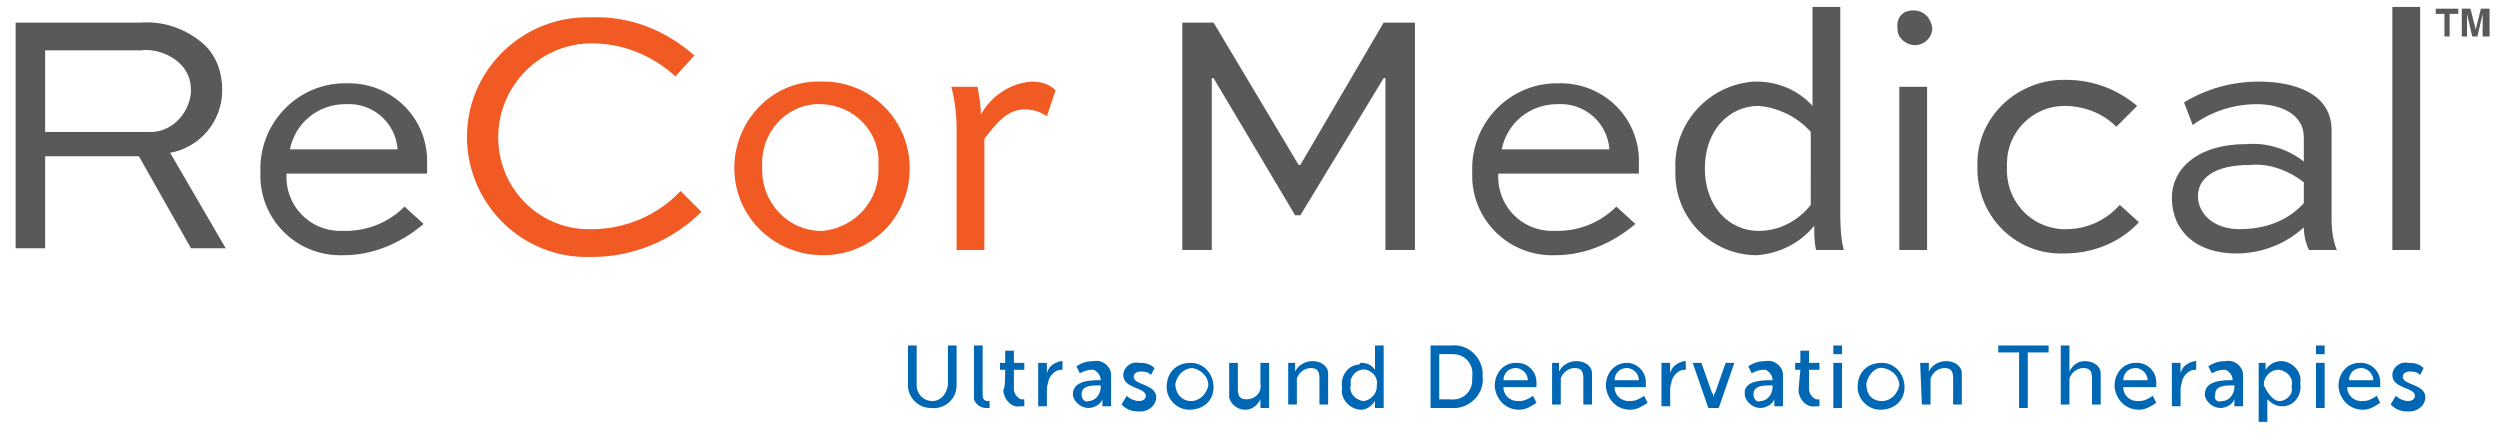 <?xml version="1.0" encoding="utf-8"?>
<!-- Generator: Adobe Illustrator 25.2.0, SVG Export Plug-In . SVG Version: 6.00 Build 0)  -->
<svg version="1.1" id="Layer_1" xmlns="http://www.w3.org/2000/svg" xmlns:xlink="http://www.w3.org/1999/xlink" x="0px" y="0px"
	 viewBox="0 0 144 25.6" style="enable-background:new 0 0 144 25.6;" xml:space="preserve">
<style type="text/css">
	.st0{fill:#0067B4;}
	.st1{fill:#58595B;}
	.st2{fill:#F15A22;}
</style>
<path class="st0" d="M52.3,19.9h0.5v2.3c0,0.5,0.4,0.9,0.9,0.9c0.5,0,0.8-0.4,0.9-0.9v-2.3h0.5v2.3c0,0.8-0.7,1.4-1.5,1.3
	c-0.7,0-1.3-0.6-1.3-1.3L52.3,19.9L52.3,19.9z"/>
<path class="st0" d="M56.1,19.9h0.5v2.8c0,0.3,0.1,0.4,0.3,0.4c0,0,0.1,0,0.1,0v0.4c-0.1,0-0.1,0-0.2,0c-0.3,0-0.6-0.2-0.7-0.5
	c0-0.1,0-0.1,0-0.2C56.1,22.8,56.1,19.9,56.1,19.9z"/>
<path class="st0" d="M57.9,21.3h-0.3v-0.4h0.3v-0.7h0.5v0.7H59v0.4h-0.6v1.1c0,0.3,0.2,0.5,0.4,0.6c0,0,0.1,0,0.1,0c0,0,0.1,0,0.1,0
	v0.4c-0.1,0-0.1,0-0.2,0c-0.5,0.1-0.9-0.3-1-0.8c0-0.1,0-0.1,0-0.2C57.9,22.5,57.9,21.3,57.9,21.3z"/>
<path class="st0" d="M59.8,20.9h0.5v0.4c0,0.1,0,0.1,0,0.2h0c0.1-0.4,0.4-0.6,0.8-0.7c0,0,0.1,0,0.1,0v0.5c0,0-0.1,0-0.1,0
	c-0.3,0-0.6,0.3-0.7,0.6c0,0.1-0.1,0.3-0.1,0.5v1h-0.5V20.9z"/>
<path class="st0" d="M62.7,23.1c0.4,0,0.7-0.4,0.7-0.8v-0.1h-0.1c-0.4,0-1,0-1,0.5C62.3,23,62.5,23.2,62.7,23.1
	C62.7,23.1,62.7,23.1,62.7,23.1 M63.3,21.9h0.1v0c0-0.3-0.2-0.5-0.4-0.6c0,0-0.1,0-0.1,0c-0.3,0-0.5,0.1-0.7,0.2l-0.2-0.4
	c0.3-0.2,0.6-0.3,1-0.3c0.5-0.1,1,0.3,1,0.8c0,0.1,0,0.1,0,0.2v1.6h-0.5v-0.2c0-0.1,0-0.1,0-0.2h0c-0.1,0.3-0.5,0.5-0.8,0.5
	c-0.4,0-0.8-0.3-0.9-0.7c0,0,0,0,0-0.1C61.8,21.9,62.9,21.9,63.3,21.9"/>
<path class="st0" d="M64.9,22.8c0.2,0.2,0.5,0.3,0.7,0.3c0.2,0,0.4-0.1,0.4-0.3c0,0,0,0,0,0c0-0.5-1.3-0.4-1.3-1.2
	c0-0.4,0.4-0.8,0.9-0.7c0,0,0,0,0.1,0c0.3,0,0.6,0.1,0.8,0.3l-0.2,0.4c-0.2-0.2-0.4-0.2-0.6-0.2c-0.2,0-0.4,0.1-0.4,0.3c0,0,0,0,0,0
	c0,0.5,1.3,0.4,1.3,1.2c0,0.4-0.4,0.8-0.9,0.8c0,0,0,0-0.1,0c-0.4,0-0.7-0.1-1-0.4L64.9,22.8z"/>
<path class="st0" d="M68.6,23.1c0.5,0,0.9-0.4,1-0.9c0-0.5-0.4-0.9-0.9-1c-0.5,0-0.9,0.4-1,0.9c0,0,0,0,0,0
	C67.7,22.7,68.1,23.1,68.6,23.1C68.6,23.1,68.6,23.1,68.6,23.1 M68.6,20.9c0.7,0,1.3,0.6,1.3,1.4s-0.6,1.3-1.4,1.3
	c-0.7,0-1.3-0.6-1.3-1.3C67.2,21.4,67.8,20.9,68.6,20.9C68.6,20.9,68.6,20.9,68.6,20.9"/>
<path class="st0" d="M70.8,20.9h0.5v1.5c0,0.4,0.1,0.6,0.5,0.6c0.5,0,0.9-0.4,0.8-0.9c0,0,0,0,0,0v-1.2h0.5v2.6h-0.5v-0.3
	c0-0.1,0-0.1,0-0.2h0c-0.2,0.4-0.5,0.6-0.9,0.6c-0.4,0-0.8-0.3-0.9-0.7c0-0.1,0-0.2,0-0.2L70.8,20.9L70.8,20.9z"/>
<path class="st0" d="M74.1,20.9h0.5v0.3c0,0.1,0,0.1,0,0.2h0c0.2-0.4,0.6-0.6,1-0.6c0.5,0,0.9,0.3,0.9,0.7c0,0.1,0,0.2,0,0.2v1.6
	h-0.5v-1.5c0-0.4-0.1-0.6-0.5-0.6c-0.4,0-0.7,0.3-0.8,0.6c0,0.1,0,0.2,0,0.3v1.2h-0.5V20.9z"/>
<path class="st0" d="M78.5,23.1c0.4,0,0.8-0.4,0.8-0.8c0,0,0-0.1,0-0.1c0.1-0.4-0.2-0.8-0.6-0.9c-0.4-0.1-0.8,0.2-0.9,0.6
	c0,0.1,0,0.2,0,0.3C77.7,22.6,78,23,78.5,23.1C78.4,23.1,78.5,23.1,78.5,23.1 M78.4,20.9c0.3,0,0.6,0.1,0.8,0.4h0c0-0.1,0-0.1,0-0.2
	v-1.2h0.5v3.6h-0.5v-0.2c0-0.1,0-0.2,0-0.2h0c-0.2,0.3-0.5,0.5-0.8,0.5c-0.6,0-1.2-0.6-1.1-1.2c0,0,0-0.1,0-0.1
	c-0.1-0.7,0.4-1.3,1-1.3C78.3,20.9,78.4,20.9,78.4,20.9"/>
<path class="st0" d="M83.5,23c0.7,0.1,1.3-0.4,1.3-1.1c0-0.1,0-0.2,0-0.2c0.1-0.7-0.4-1.3-1.1-1.3c-0.1,0-0.2,0-0.2,0h-0.6V23H83.5z
	 M82.4,19.9h1.2c0.9-0.1,1.7,0.6,1.8,1.5c0,0.1,0,0.2,0,0.3c0.1,0.9-0.6,1.7-1.5,1.8c-0.1,0-0.2,0-0.3,0h-1.2V19.9z"/>
<path class="st0" d="M88,21.9c0-0.3-0.2-0.6-0.6-0.7c0,0,0,0-0.1,0c-0.4,0-0.7,0.3-0.7,0.7H88L88,21.9z M87.4,20.9
	c0.6,0,1.1,0.5,1.1,1.1c0,0,0,0.1,0,0.1c0,0.1,0,0.2,0,0.2h-1.9c0,0.5,0.4,0.8,0.8,0.8c0,0,0,0,0.1,0c0.3,0,0.5-0.1,0.8-0.3l0.2,0.4
	c-0.3,0.2-0.6,0.4-1,0.4c-0.7,0-1.3-0.5-1.4-1.3c0,0,0-0.1,0-0.1c0-0.7,0.5-1.3,1.2-1.3C87.3,20.9,87.3,20.9,87.4,20.9"/>
<path class="st0" d="M89.3,20.9h0.5v0.3c0,0.1,0,0.1,0,0.2h0c0.2-0.4,0.6-0.6,1-0.6c0.5,0,0.9,0.3,0.9,0.7c0,0.1,0,0.2,0,0.2v1.6
	h-0.5v-1.5c0-0.4-0.1-0.6-0.5-0.6c-0.4,0-0.7,0.3-0.8,0.6c0,0.1,0,0.2,0,0.3v1.2h-0.5V20.9z"/>
<path class="st0" d="M94.4,21.9c0-0.3-0.2-0.6-0.6-0.7c0,0,0,0-0.1,0c-0.4,0-0.7,0.3-0.7,0.7H94.4z M93.7,20.9
	c0.6,0,1.1,0.5,1.1,1.1c0,0,0,0.1,0,0.1c0,0.1,0,0.2,0,0.2H93c0,0.5,0.4,0.8,0.8,0.8c0,0,0,0,0.1,0c0.3,0,0.5-0.1,0.8-0.3l0.2,0.4
	c-0.3,0.2-0.6,0.4-1,0.4c-0.7,0-1.3-0.5-1.4-1.3c0,0,0-0.1,0-0.1c0-0.7,0.5-1.3,1.2-1.3C93.7,20.9,93.7,20.9,93.7,20.9"/>
<path class="st0" d="M95.7,20.9h0.5v0.4c0,0.1,0,0.1,0,0.2h0c0.1-0.4,0.4-0.6,0.8-0.7c0,0,0.1,0,0.1,0v0.5c0,0-0.1,0-0.1,0
	c-0.3,0-0.6,0.3-0.7,0.6c0,0.1-0.1,0.3-0.1,0.5v1h-0.5V20.9z"/>
<path class="st0" d="M97.5,20.9H98l0.6,1.7c0.1,0.1,0.1,0.3,0.1,0.3h0c0,0,0-0.2,0.1-0.3l0.6-1.7h0.5L99,23.5h-0.6L97.5,20.9z"/>
<path class="st0" d="M101.4,23.1c0.4,0,0.7-0.4,0.7-0.8v-0.1H102c-0.4,0-1,0-1,0.5C101,23,101.2,23.2,101.4,23.1
	C101.4,23.1,101.4,23.1,101.4,23.1 M102,21.9h0.1v0c0-0.3-0.2-0.5-0.4-0.6c0,0-0.1,0-0.1,0c-0.3,0-0.5,0.1-0.7,0.2l-0.2-0.4
	c0.3-0.2,0.6-0.3,1-0.3c0.5-0.1,1,0.3,1,0.8c0,0.1,0,0.1,0,0.2v1.6h-0.5v-0.2c0-0.1,0-0.2,0-0.2h0c-0.1,0.3-0.5,0.5-0.8,0.5
	c-0.4,0-0.8-0.3-0.9-0.7c0,0,0,0,0-0.1C100.4,21.9,101.6,21.9,102,21.9"/>
<path class="st0" d="M103.7,21.3h-0.3v-0.4h0.3v-0.7h0.5v0.7h0.6v0.4h-0.6v1.1c0,0.3,0.2,0.5,0.4,0.6c0,0,0.1,0,0.1,0
	c0,0,0.1,0,0.1,0v0.4c-0.1,0-0.1,0-0.2,0c-0.5,0.1-0.9-0.3-1-0.8c0-0.1,0-0.1,0-0.2L103.7,21.3L103.7,21.3z"/>
<path class="st0" d="M105.6,23.5h0.5v-2.6h-0.5V23.5z M105.6,20.4h0.5v-0.5h-0.5V20.4L105.6,20.4z"/>
<path class="st0" d="M108.4,23.1c0.5,0,0.9-0.4,1-0.9c0-0.5-0.4-0.9-0.9-1s-0.9,0.4-1,0.9c0,0,0,0,0,0
	C107.5,22.7,107.8,23.1,108.4,23.1C108.3,23.1,108.3,23.1,108.4,23.1 M108.4,20.9c0.7,0,1.3,0.6,1.3,1.4s-0.6,1.3-1.4,1.3
	c-0.7,0-1.3-0.6-1.3-1.3C107,21.4,107.6,20.9,108.4,20.9C108.3,20.9,108.3,20.9,108.4,20.9"/>
<path class="st0" d="M110.6,20.9h0.5v0.3c0,0.1,0,0.1,0,0.2h0c0.2-0.4,0.6-0.6,1-0.6c0.5,0,0.9,0.3,0.9,0.7c0,0.1,0,0.2,0,0.2v1.6
	h-0.5v-1.5c0-0.4-0.1-0.6-0.5-0.6c-0.4,0-0.7,0.3-0.8,0.6c0,0.1,0,0.2,0,0.3v1.2h-0.5L110.6,20.9L110.6,20.9z"/>
<polygon class="st0" points="116.3,20.3 115.1,20.3 115.1,19.9 118,19.9 118,20.3 116.8,20.3 116.8,23.5 116.3,23.5 "/>
<path class="st0" d="M118.7,19.9h0.5v1.3c0,0.1,0,0.2,0,0.2h0c0.2-0.4,0.5-0.6,0.9-0.6c0.5,0,0.9,0.3,0.9,0.7c0,0.1,0,0.2,0,0.2v1.6
	h-0.5v-1.5c0-0.4-0.1-0.6-0.5-0.6c-0.4,0-0.7,0.3-0.8,0.6c0,0.1,0,0.2,0,0.3v1.2h-0.5L118.7,19.9L118.7,19.9z"/>
<path class="st0" d="M123.7,21.9c0-0.3-0.2-0.6-0.6-0.7c0,0,0,0-0.1,0c-0.4,0-0.7,0.3-0.7,0.7H123.7L123.7,21.9z M123.1,20.9
	c0.6,0,1.1,0.5,1.1,1.1c0,0,0,0.1,0,0.1c0,0.1,0,0.2,0,0.2h-1.9c0,0.5,0.4,0.8,0.8,0.8c0,0,0,0,0.1,0c0.3,0,0.5-0.1,0.8-0.3l0.2,0.4
	c-0.3,0.2-0.6,0.4-1,0.4c-0.7,0-1.3-0.5-1.4-1.3c0,0,0-0.1,0-0.1c0-0.7,0.5-1.3,1.2-1.3C123,20.9,123.1,20.9,123.1,20.9"/>
<path class="st0" d="M125.1,20.9h0.5v0.4c0,0.1,0,0.1,0,0.2h0c0.1-0.4,0.4-0.6,0.8-0.7c0,0,0.1,0,0.1,0v0.5c0,0-0.1,0-0.1,0
	c-0.3,0-0.6,0.3-0.7,0.6c0,0.1-0.1,0.3-0.1,0.5v1h-0.5L125.1,20.9L125.1,20.9z"/>
<path class="st0" d="M128,23.1c0.4,0,0.7-0.4,0.7-0.8v-0.1h-0.1c-0.4,0-1,0-1,0.5C127.5,23,127.7,23.2,128,23.1
	C128,23.1,128,23.1,128,23.1 M128.5,21.9h0.1v0c0-0.3-0.2-0.5-0.4-0.6c0,0-0.1,0-0.1,0c-0.3,0-0.5,0.1-0.7,0.2l-0.2-0.4
	c0.3-0.2,0.6-0.3,1-0.3c0.5-0.1,1,0.3,1,0.8c0,0.1,0,0.1,0,0.2v1.6h-0.5v-0.2c0-0.1,0-0.2,0-0.2h0c-0.1,0.3-0.5,0.5-0.8,0.5
	c-0.4,0-0.8-0.3-0.9-0.7c0,0,0,0,0-0.1C127,21.9,128.1,21.9,128.5,21.9"/>
<path class="st0" d="M131.3,23.1c0.4,0,0.8-0.4,0.7-0.8c0,0,0,0,0-0.1c0.1-0.4-0.2-0.8-0.7-0.9c0,0,0,0-0.1,0
	c-0.4,0-0.8,0.4-0.8,0.8c0,0,0,0.1,0,0.1C130.6,22.6,130.9,23.1,131.3,23.1C131.3,23.1,131.3,23.1,131.3,23.1 M130.1,20.9h0.4v0.2
	c0,0.1,0,0.2,0,0.2h0c0.2-0.3,0.5-0.5,0.9-0.5c0.6,0,1.2,0.6,1.1,1.2c0,0,0,0.1,0,0.1c0.1,0.7-0.4,1.3-1,1.3c0,0-0.1,0-0.1,0
	c-0.3,0-0.6-0.2-0.8-0.4h0c0,0,0,0.1,0,0.2v1.1h-0.5L130.1,20.9L130.1,20.9z"/>
<path class="st0" d="M133.4,23.5h0.5v-2.6h-0.5V23.5z M133.4,20.4h0.5v-0.5h-0.5V20.4L133.4,20.4z"/>
<path class="st0" d="M136.7,21.9c0-0.3-0.2-0.6-0.6-0.7c0,0,0,0-0.1,0c-0.4,0-0.7,0.3-0.7,0.7H136.7L136.7,21.9z M136,20.9
	c0.6,0,1.1,0.5,1.1,1.1c0,0,0,0.1,0,0.1c0,0.1,0,0.2,0,0.2h-1.9c0,0.5,0.4,0.8,0.8,0.8c0,0,0,0,0.1,0c0.3,0,0.5-0.1,0.8-0.3l0.2,0.4
	c-0.3,0.2-0.6,0.4-1,0.4c-0.7,0-1.3-0.5-1.4-1.3c0,0,0-0.1,0-0.1c0-0.7,0.5-1.3,1.2-1.3C136,20.9,136,20.9,136,20.9"/>
<path class="st0" d="M138,22.8c0.2,0.2,0.5,0.3,0.7,0.3c0.2,0,0.4-0.1,0.4-0.3c0,0,0,0,0,0c0-0.5-1.3-0.4-1.3-1.2
	c0-0.4,0.4-0.8,0.9-0.7c0,0,0,0,0.1,0c0.3,0,0.6,0.1,0.8,0.3l-0.2,0.4c-0.2-0.2-0.4-0.2-0.6-0.2c-0.2,0-0.4,0.1-0.4,0.3c0,0,0,0,0,0
	c0,0.5,1.3,0.4,1.3,1.2c0,0.4-0.4,0.8-0.9,0.8c0,0,0,0-0.1,0c-0.4,0-0.7-0.1-1-0.4L138,22.8z"/>
<path class="st1" d="M2.6,2.9v4.7h5.9c1.3,0.1,2.4-1,2.5-2.3c0,0,0,0,0-0.1c0-0.6-0.2-1.1-0.6-1.5C9.8,3.1,8.9,2.8,8.1,2.9L2.6,2.9
	L2.6,2.9z M0.9,14.4V1.3h7.2c1.4-0.1,2.7,0.4,3.7,1.3c0.7,0.7,1,1.6,1,2.6c0,1.8-1.3,3.3-3,3.6l3.2,5.5h-2l-3-5.3H2.6v5.3H0.9z"/>
<path class="st1" d="M16.7,8.6h6.2c-0.1-1.5-1.4-2.7-3-2.6c0,0,0,0,0,0C18.3,6,17,7.1,16.7,8.6 M24.4,12.9c-1.3,1.1-2.9,1.8-4.6,1.8
	c-2.6,0.1-4.7-1.9-4.8-4.4c0-0.1,0-0.3,0-0.4c-0.1-2.7,2-5,4.7-5.1c0.1,0,0.1,0,0.2,0c2.5-0.1,4.6,1.8,4.7,4.3c0,0.1,0,0.3,0,0.4
	c0,0.2,0,0.3,0,0.5h-8.1c-0.1,1.8,1.3,3.3,3.1,3.3c0.1,0,0.2,0,0.3,0c1.3,0,2.5-0.5,3.4-1.4L24.4,12.9z"/>
<path class="st2" d="M39.2,11c-1.3,1.4-3.2,2.2-5.1,2.2c-2.9,0.1-5.3-2.2-5.4-5.1c0-0.1,0-0.2,0-0.2C28.7,5,31,2.6,33.9,2.5
	c0.1,0,0.1,0,0.2,0c1.8,0,3.5,0.7,4.8,1.9L40,3.2c-1.7-1.5-3.8-2.3-6-2.2c-3.8-0.1-7,2.9-7.1,6.7c-0.1,3.8,2.9,7,6.7,7.1
	c0.2,0,0.4,0,0.5,0c2.3,0,4.6-0.9,6.3-2.6L39.2,11z"/>
<path class="st2" d="M47.3,13.3c-1.9,0-3.4-1.6-3.4-3.5c0-0.1,0-0.1,0-0.2c-0.1-1.9,1.3-3.5,3.1-3.6c1.9-0.1,3.5,1.3,3.6,3.1
	c0,0.2,0,0.3,0,0.5c0.1,1.9-1.3,3.5-3.2,3.7C47.4,13.3,47.4,13.3,47.3,13.3 M47.3,4.7c-2.7-0.1-4.9,2.1-5,4.8c0,0.1,0,0.1,0,0.2
	c0,2.8,2.3,5,5.1,5c2.8,0,5-2.2,5-5c0-2.7-2.1-4.9-4.8-5C47.4,4.7,47.4,4.7,47.3,4.7"/>
<path class="st2" d="M59.4,4.7c-1.2,0.1-2.3,0.8-2.9,1.9c0-0.5-0.1-1.1-0.2-1.6h-1.5c0.2,0.8,0.3,1.6,0.3,2.4v7h1.6V8
	c0.6-0.8,1.3-1.7,2.3-1.7c0.4,0,0.9,0.1,1.3,0.4l0.5-1.5C60.4,4.8,59.9,4.7,59.4,4.7"/>
<polygon class="st1" points="79.8,14.4 79.8,4.5 79.7,4.5 74.9,12.4 74.6,12.4 69.9,4.5 69.8,4.5 69.8,14.4 68.1,14.4 68.1,1.3 
	69.9,1.3 74.8,9.5 74.9,9.5 79.7,1.3 81.5,1.3 81.5,14.4 "/>
<path class="st1" d="M86.5,8.6h6.2c-0.1-1.5-1.4-2.7-3-2.6c0,0,0,0,0,0C88.1,6,86.8,7.1,86.5,8.6 M94.2,12.9
	c-1.3,1.1-2.9,1.8-4.6,1.8c-2.6,0.1-4.7-1.9-4.8-4.4c0-0.1,0-0.3,0-0.4c-0.1-2.7,2-5,4.7-5.1c0.1,0,0.1,0,0.2,0
	c2.5-0.1,4.6,1.8,4.7,4.3c0,0.1,0,0.3,0,0.4c0,0.2,0,0.3,0,0.5h-8.1c-0.1,1.8,1.3,3.3,3.1,3.3c0.1,0,0.2,0,0.3,0
	c1.3,0,2.5-0.5,3.4-1.4L94.2,12.9z"/>
<path class="st1" d="M98.2,9.7c0,2.2,1.4,3.6,3.1,3.6c1.2,0,2.3-0.6,3-1.5V7.6c-0.8-0.9-1.9-1.4-3-1.5C99.6,6.1,98.2,7.5,98.2,9.7
	 M104.6,14.4c-0.1-0.5-0.1-0.9-0.1-1.4c-0.8,1-2,1.6-3.3,1.7c-2.6,0-4.7-2.1-4.7-4.7c0-0.1,0-0.2,0-0.3c-0.1-2.6,1.9-4.8,4.5-5
	c0.1,0,0.2,0,0.2,0c1.2,0,2.4,0.5,3.2,1.4V0.4h1.6V12c0,0.8,0,1.6,0.2,2.4H104.6L104.6,14.4z"/>
<path class="st1" d="M109.4,5h1.6v9.4h-1.6V5z M110.2,0.6c0.6,0,1,0.4,1.1,1c0,0.6-0.5,1-1,1c0,0,0,0,0,0c-0.5,0-1-0.4-1-0.9
	c0,0,0,0,0,0C109.2,1,109.6,0.6,110.2,0.6C110.2,0.6,110.2,0.6,110.2,0.6"/>
<path class="st1" d="M121.9,7.3c-0.8-0.8-1.9-1.2-3-1.2c-1.8,0-3.3,1.5-3.3,3.3c0,0.1,0,0.1,0,0.2c-0.1,1.9,1.3,3.5,3.2,3.6
	c0.1,0,0.1,0,0.2,0c1.2,0,2.3-0.5,3.1-1.4l1.1,1c-1.1,1.2-2.7,1.8-4.3,1.8c-2.7,0.1-4.9-2-5-4.7c0-0.1,0-0.2,0-0.3
	c-0.1-2.7,2.1-4.9,4.8-5c0.1,0,0.2,0,0.3,0c1.5,0,2.9,0.5,4.1,1.5L121.9,7.3z"/>
<path class="st1" d="M132.7,11.7v-1.2c-0.9-0.7-2-1.1-3.1-1c-2.1,0-3,0.8-3,1.8c0,1,0.9,1.9,2.4,1.9
	C130.5,13.2,131.8,12.7,132.7,11.7 M125.8,5.9c1.3-0.8,2.8-1.2,4.3-1.2c2.1,0,4.2,0.7,4.2,2.8v5.2c0,0.6,0.1,1.2,0.3,1.7H133
	c-0.2-0.4-0.3-0.9-0.3-1.3c-1.1,1-2.5,1.5-3.9,1.5c-2.3,0-3.7-1.3-3.7-3.2c0-1.7,1.5-3.1,4.3-3.1c1.2-0.1,2.4,0.3,3.3,1V7.9
	c0-1.3-1.3-1.9-2.7-1.9c-1.3,0-2.6,0.4-3.7,1.2L125.8,5.9z"/>
<rect x="137.8" y="0.4" class="st1" width="1.6" height="14"/>
<g>
	<path class="st1" d="M141.6,0.5v0.3h-0.5v1.3h-0.3V0.8h-0.5V0.5H141.6z"/>
	<path class="st1" d="M142.9,0.5h0.5v1.6H143V1c0,0,0-0.1,0-0.1c0-0.1,0-0.1,0-0.1l-0.3,1.3h-0.3l-0.3-1.3c0,0,0,0.1,0,0.1
		s0,0.1,0,0.1v1.1h-0.3V0.5h0.5l0.3,1.2L142.9,0.5z"/>
</g>
</svg>
